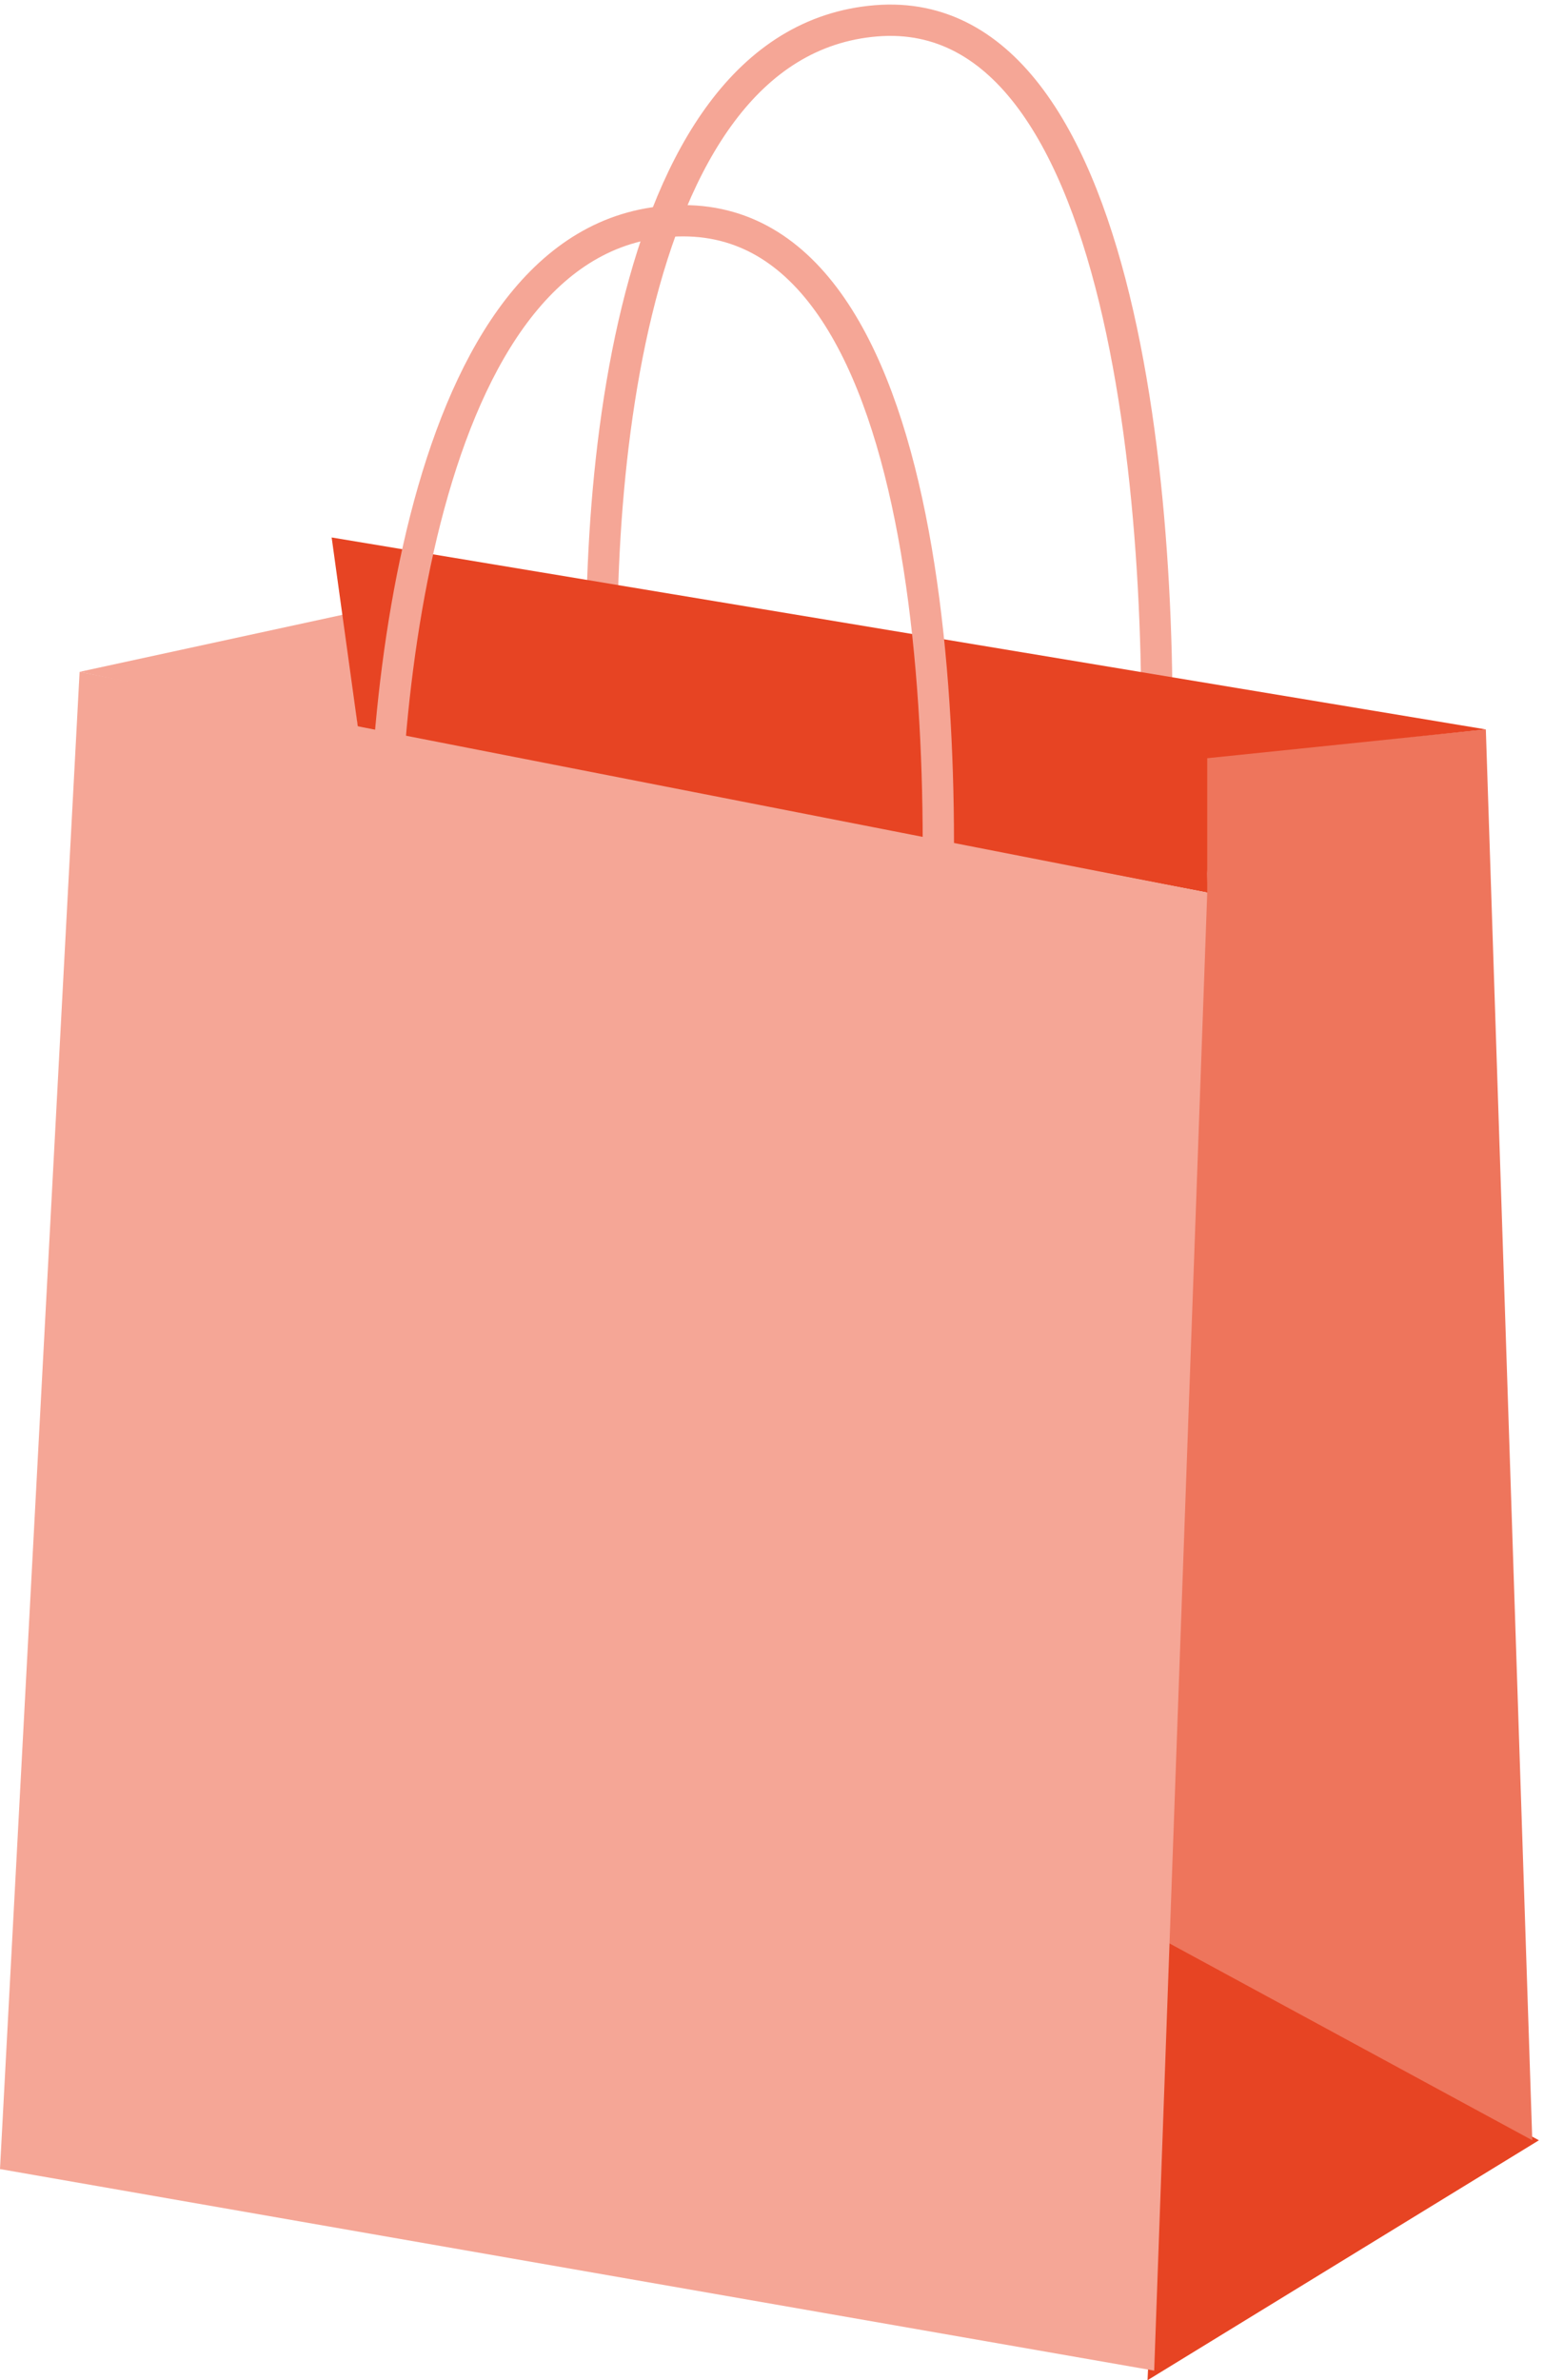 <svg width="148" height="228" viewBox="0 0 148 228" fill="none" xmlns="http://www.w3.org/2000/svg">
<path d="M58.099 73.169C56.356 50.291 59.092 4.027 83.977 1.994C108.861 -0.038 112.084 53.106 110.584 79.932" stroke="#F5A696" stroke-width="3"/>
<path d="M147.512 205.016L109.998 228L111.906 185.71L147.512 205.016Z" fill="#E74423"/>
<path d="M146.876 205.016L142.425 69.871L114.449 72.629L115.72 83.661L111.27 185.71L146.876 205.016Z" fill="#EE755C"/>
<path d="M33.063 58.839L7.63 64.355L34.335 69.871L33.063 58.839Z" fill="#F5A696"/>
<path d="M31.791 51.484L34.334 69.871L115.72 85.5V72.629L142.425 69.871L31.791 51.484Z" fill="#E74423"/>
<path d="M115.72 85.5L7.63 64.355L0 207.774L110.634 227.081L115.72 85.5Z" fill="#F5A696"/>
<path d="M36.878 90.097C36.03 67.113 40.566 21.145 65.49 21.145C90.415 21.145 91.559 74.468 89.016 101.129" stroke="#F5A696" stroke-width="3"/>
</svg>
